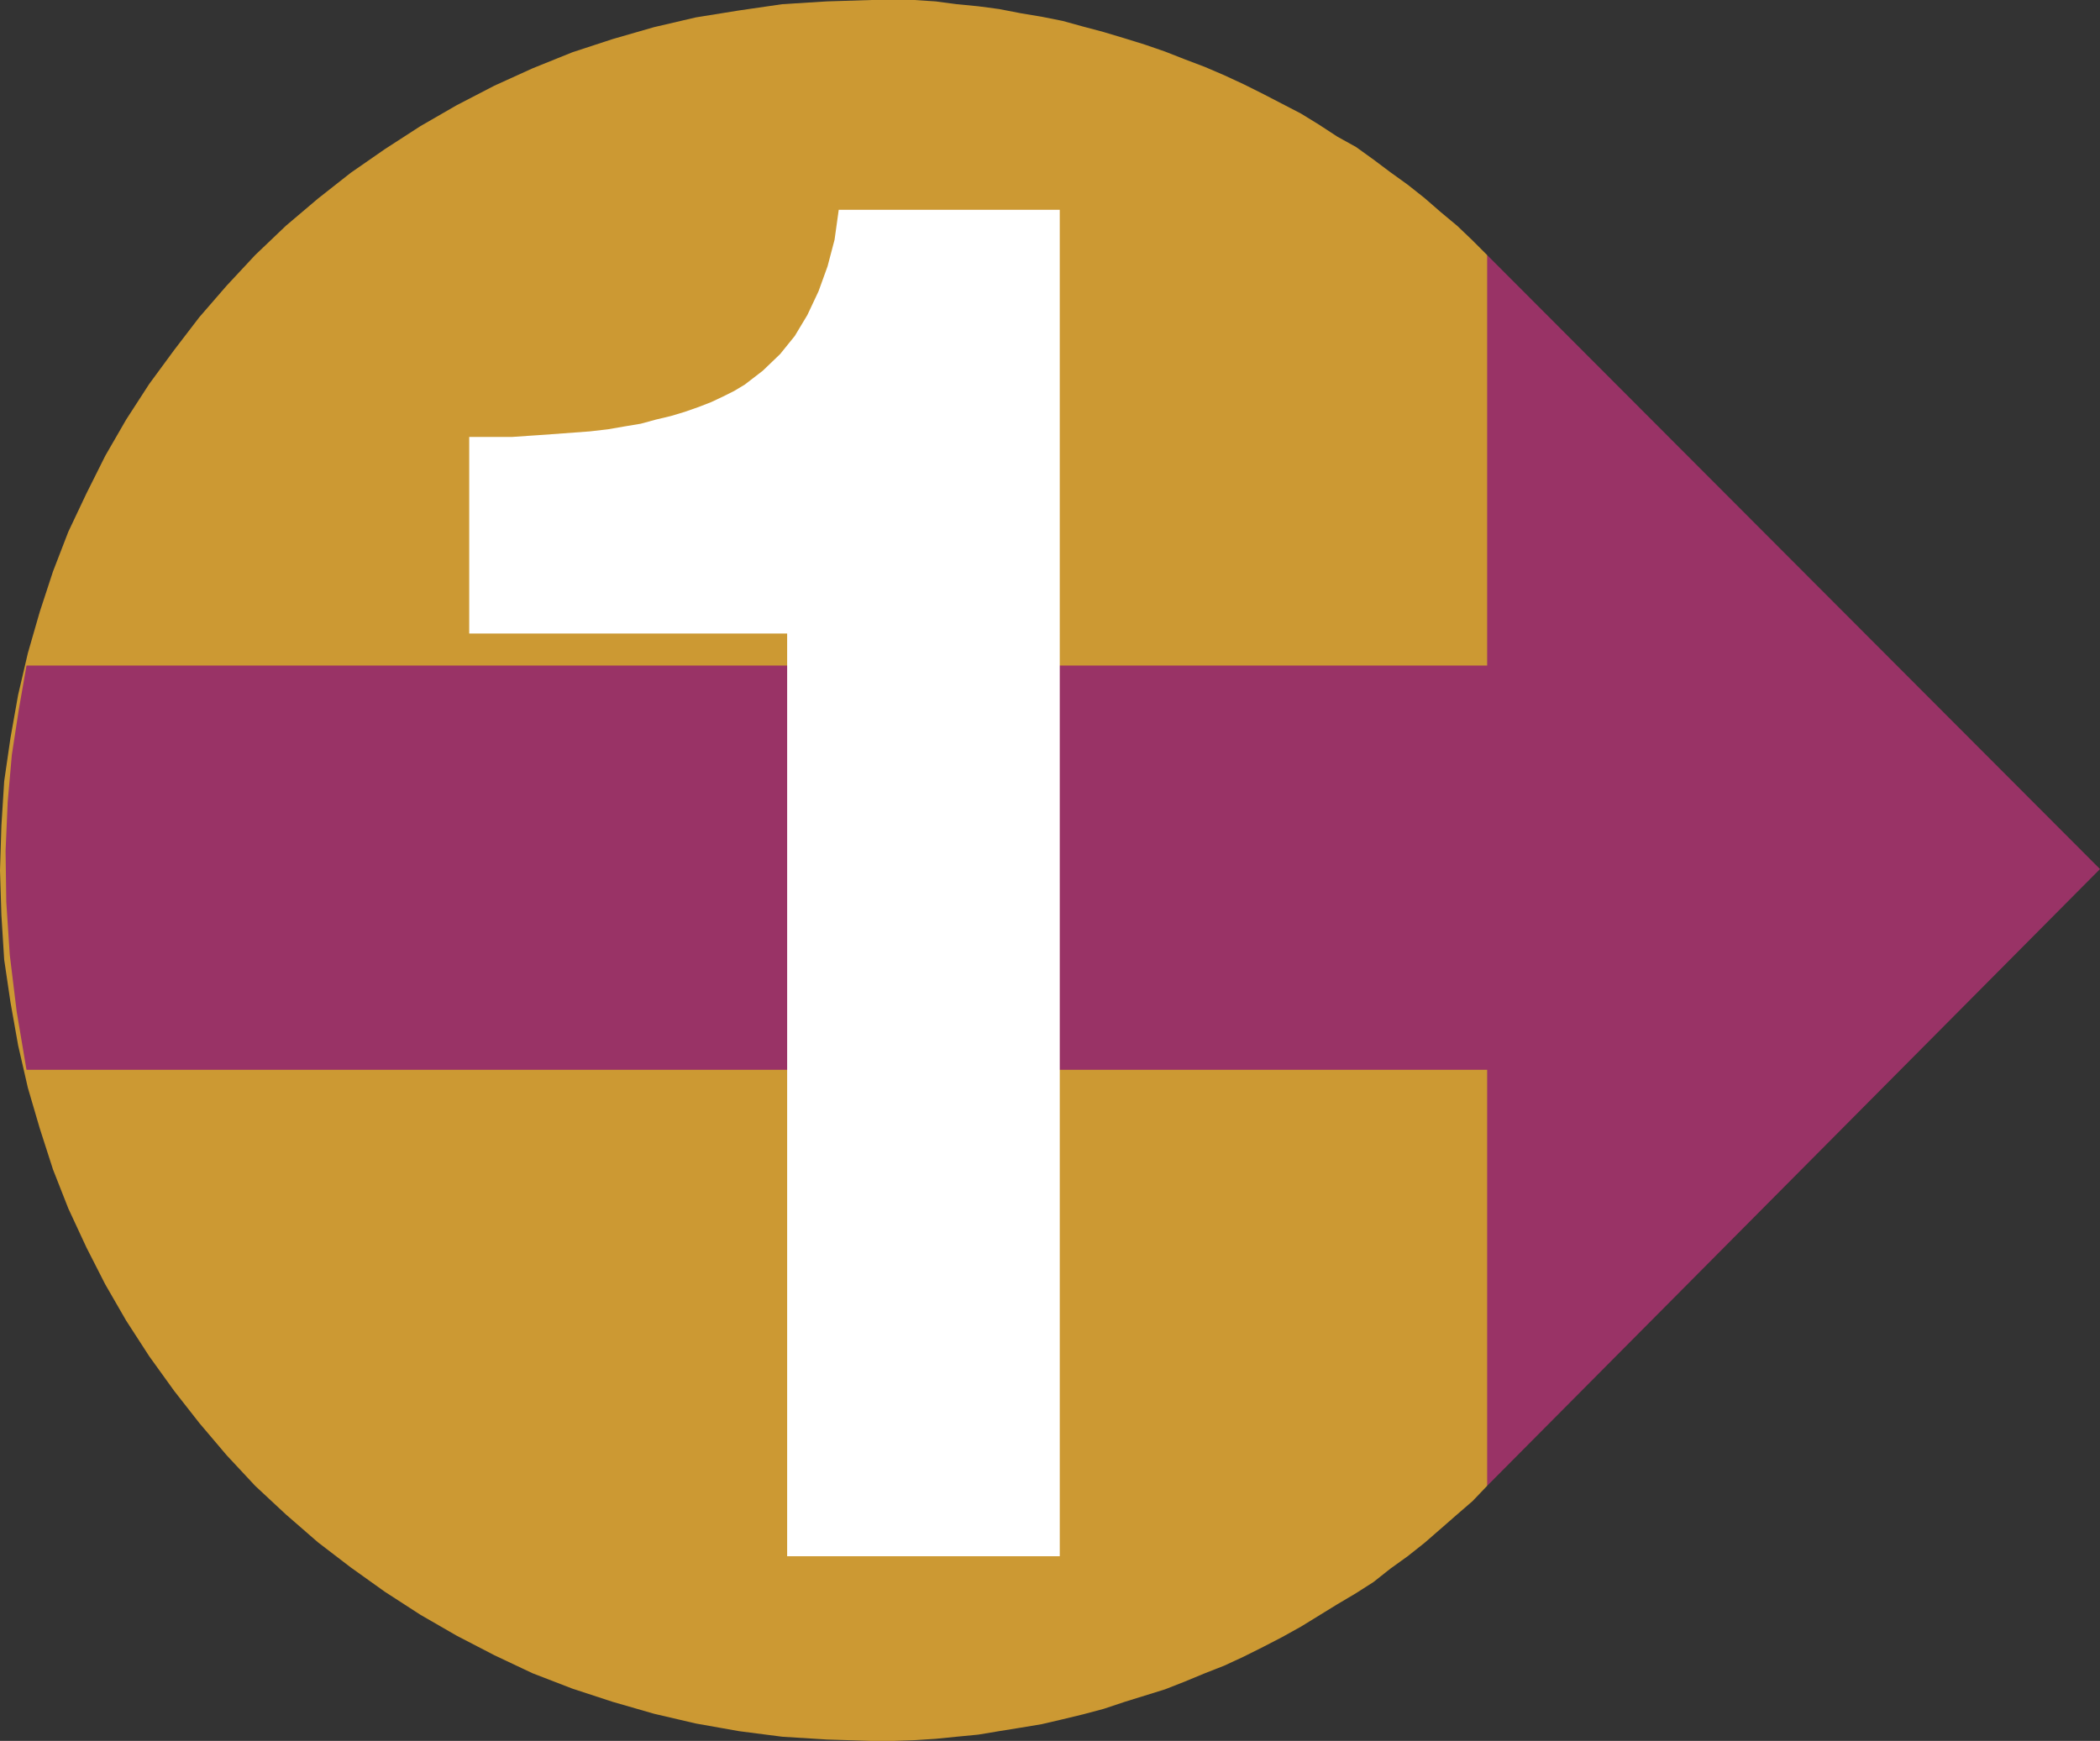 <?xml version="1.0" encoding="UTF-8" standalone="no"?>
<svg
   version="1.0"
   width="128.783mm"
   height="106.781mm"
   id="svg3"
   sodipodi:docname="Euro 1.wmf"
   xmlns:inkscape="http://www.inkscape.org/namespaces/inkscape"
   xmlns:sodipodi="http://sodipodi.sourceforge.net/DTD/sodipodi-0.dtd"
   xmlns="http://www.w3.org/2000/svg"
   xmlns:svg="http://www.w3.org/2000/svg">
  <rect width="100%" height="100%" fill="#333333" stroke="none"/>
  <sodipodi:namedview
     id="namedview3"
     pagecolor="#ffffff"
     bordercolor="#000000"
     borderopacity="0.25"
     inkscape:showpageshadow="2"
     inkscape:pageopacity="0.0"
     inkscape:pagecheckerboard="0"
     inkscape:deskcolor="#d1d1d1"
     inkscape:document-units="mm" />
  <defs
     id="defs1">
    <pattern
       id="WMFhbasepattern"
       patternUnits="userSpaceOnUse"
       width="6"
       height="6"
       x="0"
       y="0" />
  </defs>
  <path
     style="fill:#cc9933;fill-opacity:1;fill-rule:evenodd;stroke:none"
     d="m 344.692,344.449 -3.394,3.554 -3.555,3.07 -3.878,3.393 -3.717,3.231 -3.878,3.07 -4.04,2.908 -3.878,3.07 -4.04,2.585 -4.363,2.585 -4.202,2.585 -4.202,2.585 -4.363,2.423 -4.363,2.262 -4.525,2.262 -4.525,2.1 -4.525,1.777 -4.686,1.939 -4.525,1.777 -4.686,1.454 -4.686,1.454 -4.848,1.616 -4.848,1.292 -4.686,1.131 -4.848,1.131 -4.848,0.808 -5.01,0.808 -4.848,0.808 -5.01,0.485 -4.848,0.485 -5.01,0.323 -4.848,0.162 h -5.01 l -10.342,-0.323 -10.342,-0.646 -10.019,-1.292 -10.019,-1.777 -9.696,-2.262 -9.534,-2.747 -9.373,-3.07 -9.211,-3.554 -8.888,-4.201 -8.726,-4.524 -8.403,-4.847 -8.242,-5.332 -7.918,-5.655 -7.595,-5.816 -7.434,-6.462 -7.11,-6.624 -6.626,-7.109 -6.302,-7.432 -5.818,-7.432 -5.818,-8.078 -5.333,-8.24 -4.848,-8.401 -4.363,-8.563 -4.202,-9.047 -3.555,-9.047 L 9.211,261.568 6.464,252.198 4.202,242.342 2.424,232.325 0.97,222.47 0.323,212.13 0,201.79 0.323,191.45 0.97,181.11 2.424,171.094 4.202,161.077 6.464,151.383 9.211,141.851 l 3.07,-9.371 3.555,-9.209 4.202,-8.886 4.363,-8.724 4.848,-8.401 5.333,-8.24 5.818,-7.917 5.818,-7.593 6.302,-7.27 6.626,-7.109 7.11,-6.786 7.434,-6.301 7.595,-5.978 7.918,-5.493 8.242,-5.332 8.403,-4.847 8.726,-4.524 8.888,-4.039 9.211,-3.716 9.373,-3.07 9.534,-2.747 9.696,-2.262 L 171.296,2.423 181.315,0.969 191.657,0.323 202,0 h 5.01 4.848 l 5.01,0.323 4.848,0.646 5.01,0.485 4.848,0.646 5.01,0.969 4.848,0.808 4.848,0.969 4.686,1.292 4.848,1.292 4.848,1.454 4.686,1.454 4.686,1.616 4.525,1.777 4.686,1.777 4.525,1.939 4.525,2.1 4.525,2.262 4.363,2.262 4.363,2.262 4.202,2.585 4.202,2.747 4.363,2.423 4.04,2.908 3.878,2.908 4.04,2.908 3.878,3.07 3.717,3.231 3.878,3.231 3.555,3.393 3.394,3.393 60.6,143.951 -60.6,141.366 z"
     id="path1" />
  <path
     style="fill:#993366;fill-opacity:1;fill-rule:evenodd;stroke:none"
     d="M 344.692,247.997 H 6.141 L 3.878,234.587 2.262,221.339 1.454,209.061 1.293,197.267 1.778,185.957 2.747,174.971 4.363,164.47 6.141,154.291 H 344.692 V 59.132 L 486.739,201.467 344.692,344.449 Z"
     id="path2" />
  <path
     style="fill:#ffffff;fill-opacity:1;fill-rule:evenodd;stroke:none"
     d="M 182.446,360.605 V 146.859 h -73.69 v -45.56 h 4.686 5.171 l 4.686,-0.323 4.686,-0.323 4.363,-0.323 4.363,-0.323 4.202,-0.485 3.717,-0.646 3.878,-0.646 3.555,-0.969 3.394,-0.808 3.232,-0.969 3.232,-1.131 2.909,-1.131 2.747,-1.292 2.586,-1.292 2.424,-1.454 4.202,-3.231 4.04,-3.877 3.394,-4.201 2.909,-4.847 2.586,-5.493 2.101,-5.816 1.616,-6.139 0.97,-6.947 h 51.227 V 360.767 h -63.186 v 0 z"
     id="path3" />
</svg>

